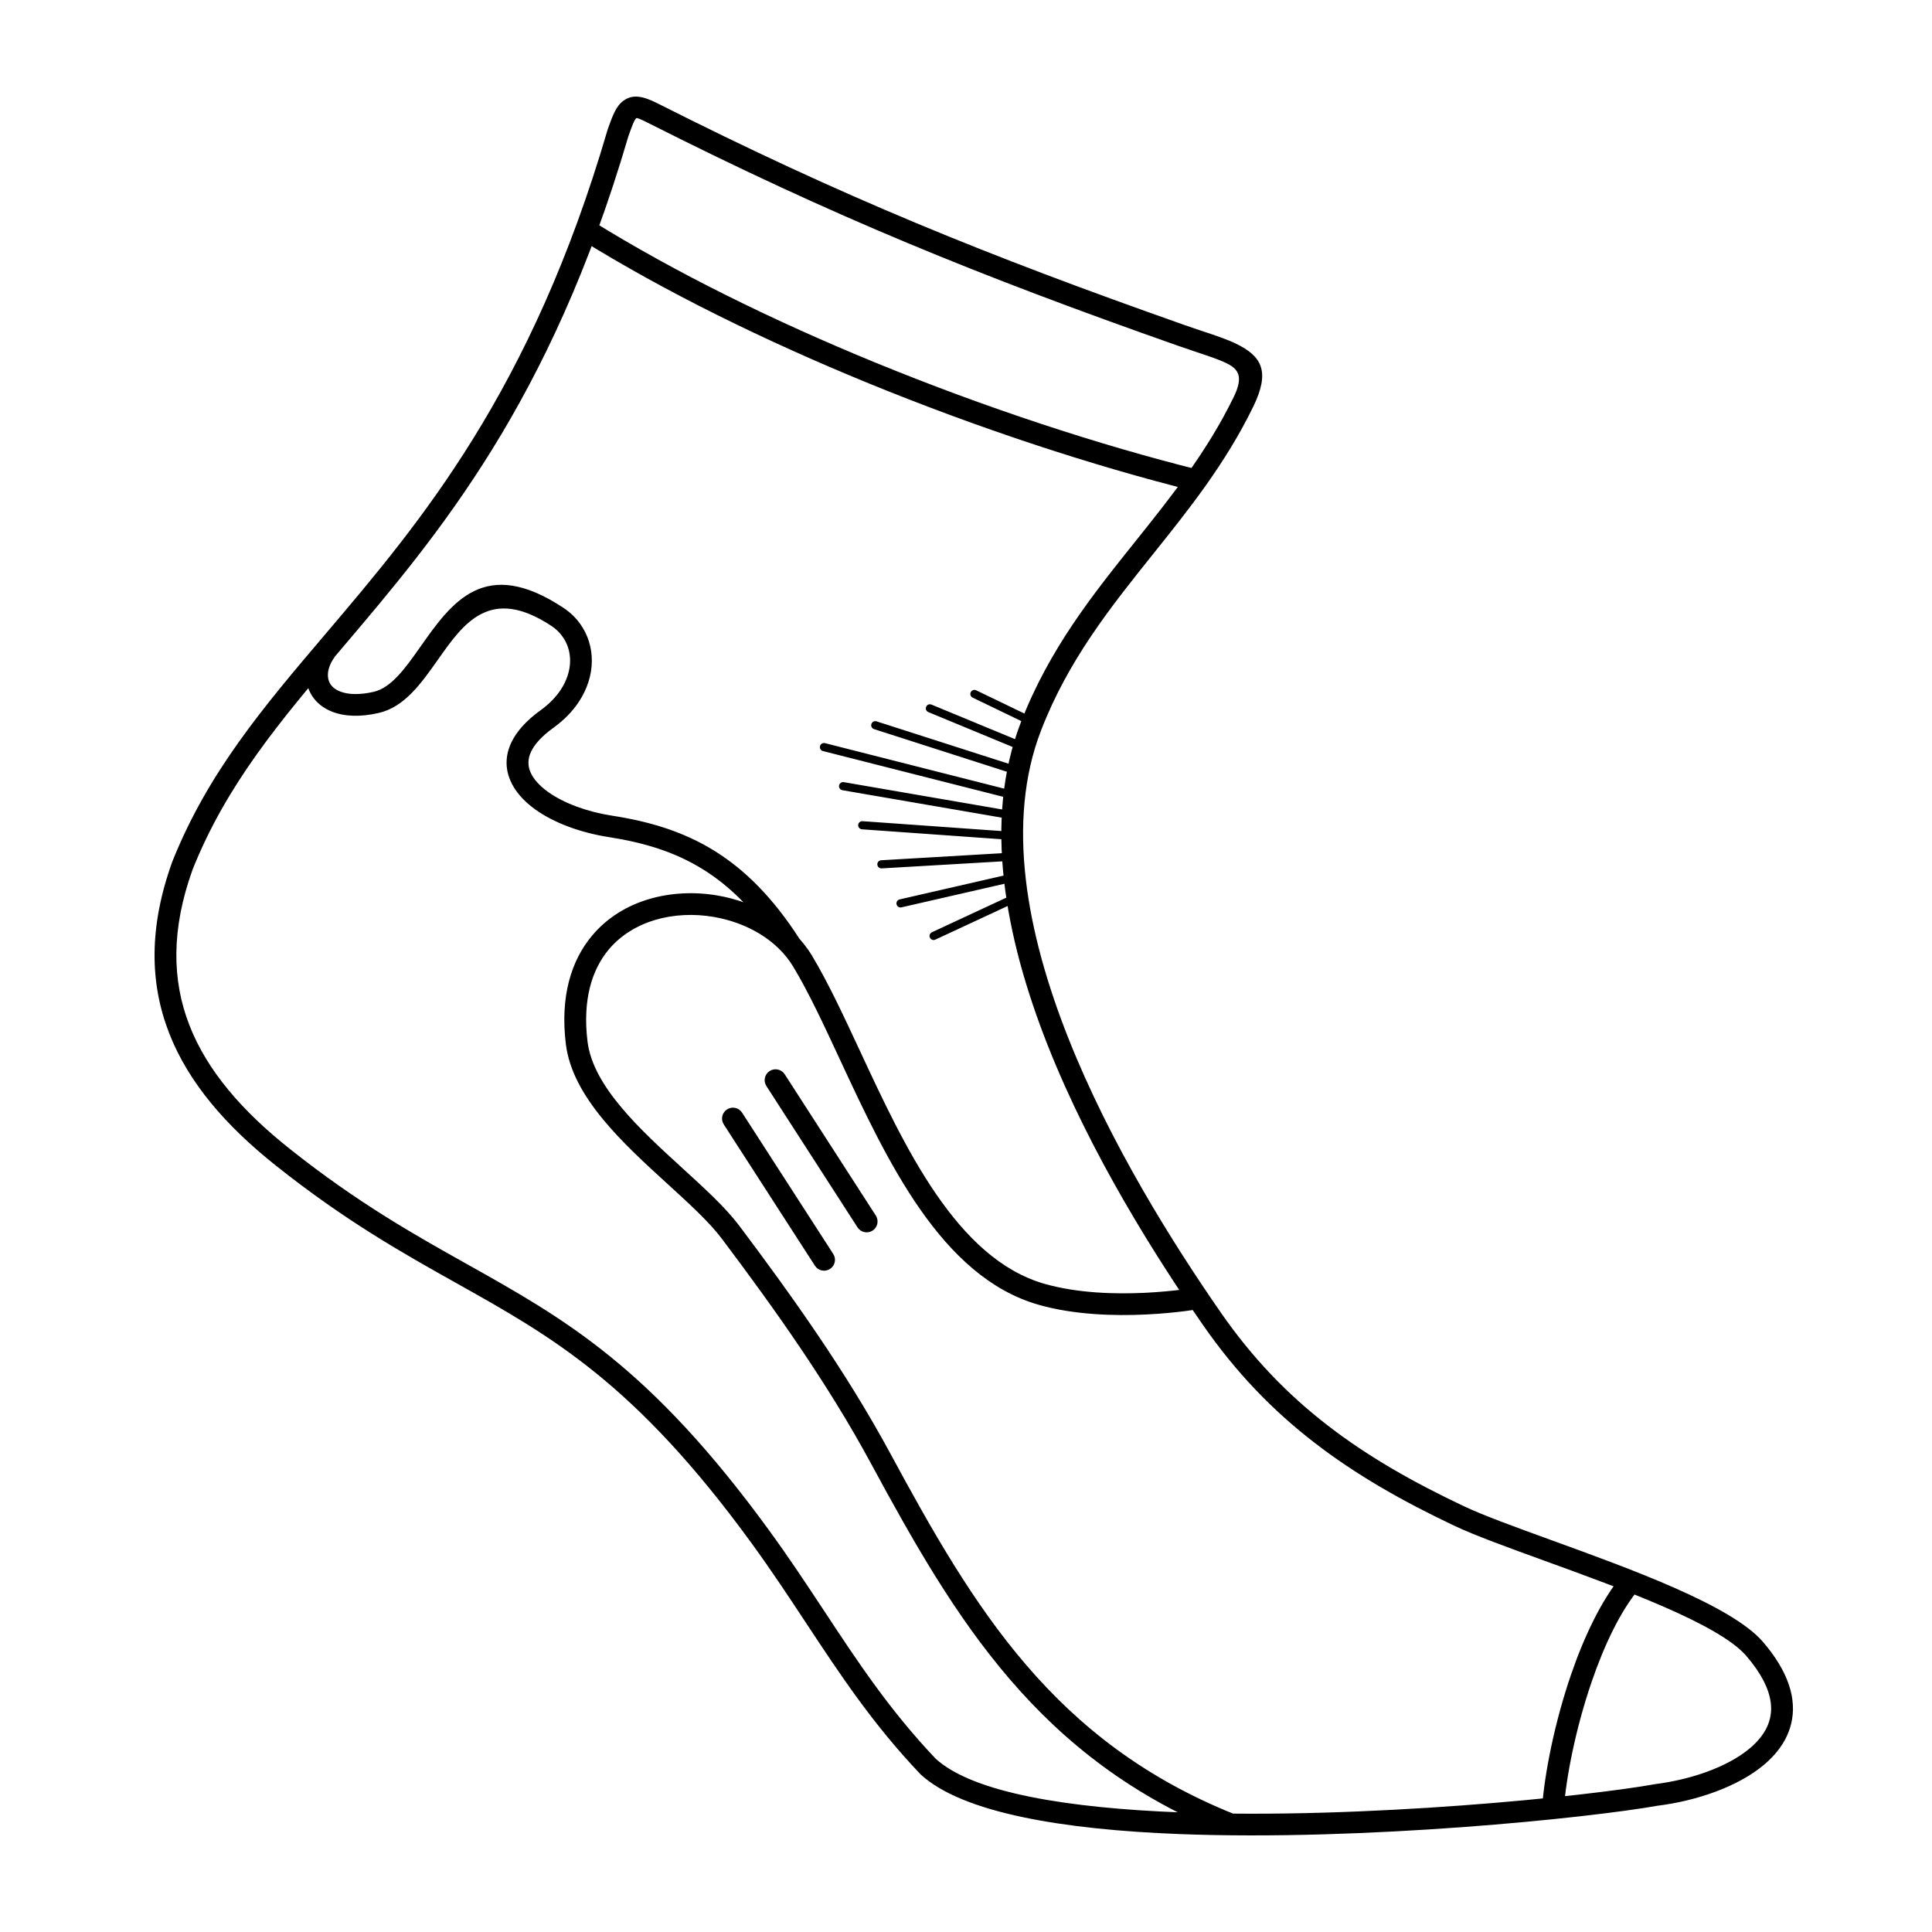 <?xml version="1.0" encoding="UTF-8"?>
<svg xmlns="http://www.w3.org/2000/svg" width="100" height="100" viewBox="0 0 100 100" fill="none">
  <path d="M52.577 45.175C52.691 45.15 52.805 45.221 52.831 45.335C52.857 45.447 52.785 45.561 52.673 45.587L46.66 46.964C46.546 46.99 46.432 46.918 46.406 46.807C46.38 46.693 46.452 46.579 46.566 46.553L52.577 45.175ZM52.589 44.119C52.705 44.113 52.805 44.203 52.811 44.319C52.817 44.435 52.727 44.535 52.611 44.541L45.633 44.948C45.517 44.954 45.417 44.864 45.411 44.748C45.403 44.633 45.493 44.533 45.609 44.527L52.589 44.119ZM52.589 43.069C52.705 43.077 52.793 43.179 52.785 43.295C52.777 43.411 52.677 43.498 52.559 43.49L44.616 42.925C44.498 42.917 44.412 42.816 44.42 42.7C44.428 42.584 44.528 42.496 44.646 42.504L52.589 43.069ZM52.585 42.021C52.701 42.041 52.777 42.149 52.757 42.265C52.739 42.378 52.629 42.456 52.513 42.436L43.603 40.901C43.489 40.881 43.411 40.771 43.431 40.657C43.451 40.542 43.559 40.466 43.675 40.484L52.585 42.021ZM52.577 40.973C52.689 41.001 52.759 41.117 52.729 41.23C52.701 41.342 52.585 41.41 52.473 41.382L42.597 38.875C42.483 38.847 42.414 38.731 42.444 38.619C42.472 38.505 42.589 38.437 42.701 38.465L52.577 40.973ZM61.304 16.821C61.685 16.955 61.983 17.055 62.261 17.147C62.94 17.374 63.516 17.566 63.977 17.79C65.314 18.439 65.754 19.225 64.871 21.042C63.436 23.989 61.555 26.339 59.677 28.686C57.481 31.43 55.289 34.171 53.884 37.809C52.053 42.552 53.142 48.288 55.291 53.718C57.467 59.217 60.728 64.386 63.18 67.925C64.829 70.303 66.657 72.188 68.729 73.787C70.806 75.392 73.136 76.716 75.776 77.964C76.789 78.443 78.439 79.042 80.29 79.715C84.46 81.228 89.628 83.103 91.244 84.977C92.19 86.076 92.661 87.084 92.775 87.994C92.861 88.677 92.747 89.298 92.485 89.863C92.23 90.408 91.834 90.891 91.342 91.312C89.941 92.514 87.721 93.223 85.825 93.46V93.459C82.276 94.093 70.636 95.303 61.022 94.93C55.057 94.698 49.831 93.846 47.659 91.849L47.633 91.823C45.177 89.24 43.483 86.674 41.716 83.995C40.841 82.671 39.95 81.318 38.906 79.882C32.878 71.601 28.575 69.189 23.635 66.422C20.852 64.863 17.874 63.192 14.277 60.329C11.691 58.272 9.753 56.038 8.754 53.473C7.747 50.886 7.699 47.987 8.91 44.623L8.916 44.605C10.758 39.985 13.628 36.605 16.845 32.817C21.753 27.037 27.482 20.293 31.447 6.721L31.457 6.687C31.72 5.955 31.894 5.481 32.278 5.208C32.724 4.888 33.223 4.938 34.035 5.35C38.805 7.759 43.053 9.722 47.395 11.535C51.734 13.348 56.168 15.011 61.304 16.821ZM61.903 18.213C61.579 18.103 61.23 17.987 60.928 17.881C55.774 16.065 51.322 14.396 46.962 12.573C42.601 10.752 38.329 8.778 33.529 6.354C33.145 6.16 32.974 6.09 32.934 6.118C32.834 6.19 32.71 6.532 32.52 7.067C28.485 20.85 22.68 27.686 17.706 33.544C14.551 37.257 11.737 40.572 9.967 45.012C8.858 48.094 8.894 50.732 9.805 53.068C10.724 55.428 12.541 57.51 14.977 59.448C18.502 62.253 21.443 63.903 24.187 65.44C29.241 68.273 33.645 70.74 39.818 79.224C40.837 80.621 41.756 82.015 42.657 83.378C44.388 86.004 46.047 88.519 48.431 91.031C50.385 92.814 55.345 93.586 61.062 93.808C70.622 94.179 82.184 92.973 85.657 92.349L85.687 92.343C87.402 92.129 89.39 91.504 90.609 90.46C90.979 90.14 91.276 89.783 91.46 89.388C91.636 89.01 91.712 88.591 91.654 88.132C91.566 87.431 91.177 86.626 90.387 85.708C88.966 84.059 83.951 82.238 79.906 80.771C78.026 80.088 76.349 79.479 75.296 78.982C72.588 77.7 70.192 76.339 68.04 74.676C65.878 73.008 63.971 71.042 62.253 68.562C59.763 64.971 56.452 59.72 54.24 54.132C52.001 48.476 50.882 42.46 52.833 37.405C54.303 33.6 56.546 30.795 58.794 27.988C60.634 25.686 62.477 23.382 63.855 20.553C64.349 19.541 64.147 19.121 63.488 18.802C63.084 18.606 62.543 18.427 61.903 18.213ZM79.816 93.572C79.942 91.807 80.466 89.154 81.321 86.666C82.004 84.682 82.903 82.789 83.987 81.498L84.852 82.218C83.865 83.394 83.033 85.163 82.39 87.032C81.565 89.43 81.063 91.969 80.941 93.652L79.816 93.572ZM63.5 94.956C58.622 93.001 55.115 90.232 52.267 86.918C49.438 83.626 47.279 79.814 45.073 75.734C43.966 73.685 42.729 71.701 41.428 69.772C40.118 67.834 38.743 65.951 37.366 64.12C36.718 63.258 35.675 62.305 34.566 61.293C32.236 59.167 29.626 56.783 29.289 54.046C28.985 51.566 29.57 49.715 30.643 48.432C31.427 47.493 32.466 46.868 33.607 46.533C34.732 46.202 35.955 46.15 37.13 46.349C39.134 46.691 41.009 47.773 42.028 49.464C42.861 50.849 43.656 52.559 44.5 54.371C46.818 59.356 49.514 65.154 54.07 66.452C57.503 67.43 61.891 66.646 61.903 66.642L62.097 67.752C62.085 67.754 57.447 68.586 53.762 67.536C48.71 66.097 45.895 60.043 43.475 54.843C42.643 53.052 41.858 51.365 41.061 50.041C40.223 48.645 38.641 47.749 36.94 47.459C35.929 47.286 34.882 47.33 33.925 47.611C32.989 47.887 32.14 48.394 31.507 49.148C30.625 50.205 30.148 51.77 30.41 53.91C30.697 56.24 33.143 58.474 35.325 60.467C36.475 61.517 37.556 62.503 38.265 63.445C39.658 65.298 41.045 67.197 42.362 69.147C43.688 71.11 44.943 73.126 46.066 75.201C48.241 79.226 50.367 82.981 53.123 86.187C55.86 89.372 59.231 92.035 63.919 93.912L63.5 94.956ZM40.445 49.222C39.162 47.228 37.835 45.894 36.377 44.992C34.922 44.089 33.325 43.61 31.507 43.327C30.044 43.099 28.673 42.59 27.71 41.901C27.104 41.466 26.647 40.953 26.409 40.384C26.151 39.769 26.145 39.108 26.469 38.427C26.733 37.87 27.224 37.309 27.984 36.76C28.427 36.441 28.769 36.084 29.017 35.712C29.343 35.221 29.502 34.706 29.508 34.221C29.514 33.75 29.375 33.304 29.107 32.937C28.961 32.731 28.771 32.55 28.541 32.398C25.372 30.304 23.993 32.262 22.684 34.121C21.797 35.379 20.938 36.599 19.595 36.904C18.62 37.128 17.818 37.078 17.215 36.848C16.743 36.666 16.385 36.377 16.152 36.016C15.914 35.646 15.812 35.215 15.85 34.758C15.894 34.223 16.134 33.654 16.583 33.123L17.447 33.845C17.155 34.191 17.001 34.54 16.975 34.85C16.957 35.059 17.001 35.251 17.101 35.407C17.205 35.568 17.377 35.704 17.618 35.796C18.026 35.952 18.604 35.978 19.345 35.808C20.264 35.598 21.002 34.552 21.761 33.474C23.378 31.18 25.082 28.762 29.161 31.46C29.506 31.687 29.794 31.965 30.022 32.28C30.43 32.845 30.641 33.522 30.633 34.233C30.625 34.929 30.406 35.656 29.956 36.333C29.64 36.812 29.203 37.267 28.643 37.671C28.046 38.102 27.674 38.515 27.488 38.907C27.314 39.276 27.314 39.629 27.45 39.953C27.604 40.322 27.926 40.673 28.367 40.989C29.189 41.578 30.384 42.017 31.679 42.219C33.643 42.522 35.377 43.047 36.974 44.035C38.569 45.026 40.014 46.469 41.394 48.613L40.445 49.222ZM30.634 11.425C34.986 14.13 40.072 16.618 45.257 18.746C51.014 21.11 56.899 23.032 62.045 24.318L61.771 25.41C56.582 24.113 50.645 22.174 44.828 19.786C39.584 17.632 34.44 15.116 30.038 12.381L30.634 11.425ZM52.561 46.242C52.667 46.192 52.791 46.238 52.841 46.343C52.891 46.449 52.845 46.573 52.739 46.623L48.413 48.635C48.307 48.685 48.183 48.639 48.133 48.534C48.083 48.43 48.129 48.304 48.235 48.254L52.561 46.242ZM52.649 39.673C52.759 39.709 52.821 39.827 52.785 39.937C52.749 40.048 52.631 40.108 52.519 40.075L45.239 37.739C45.129 37.703 45.067 37.585 45.103 37.473C45.139 37.363 45.257 37.301 45.369 37.337L52.649 39.673ZM53.142 38.509C53.25 38.553 53.3 38.677 53.256 38.785C53.209 38.893 53.087 38.943 52.979 38.898L48.051 36.858C47.943 36.814 47.891 36.69 47.937 36.583C47.981 36.475 48.105 36.425 48.213 36.469L53.142 38.509ZM53.708 37.263C53.814 37.313 53.858 37.439 53.806 37.545C53.756 37.649 53.63 37.693 53.524 37.643L50.345 36.109C50.239 36.059 50.195 35.934 50.245 35.828C50.297 35.724 50.423 35.68 50.527 35.73L53.708 37.263ZM39.668 56.212C39.5 55.95 39.576 55.603 39.838 55.435C40.1 55.268 40.449 55.344 40.617 55.605L45.333 62.918C45.501 63.18 45.425 63.529 45.163 63.697C44.903 63.865 44.552 63.789 44.384 63.527L39.668 56.212ZM37.462 58.199C37.294 57.937 37.37 57.59 37.632 57.422C37.895 57.254 38.243 57.33 38.411 57.592L43.129 64.905C43.297 65.166 43.221 65.514 42.959 65.681C42.697 65.849 42.348 65.773 42.18 65.512L37.462 58.199Z" fill="black"></path>
</svg>

